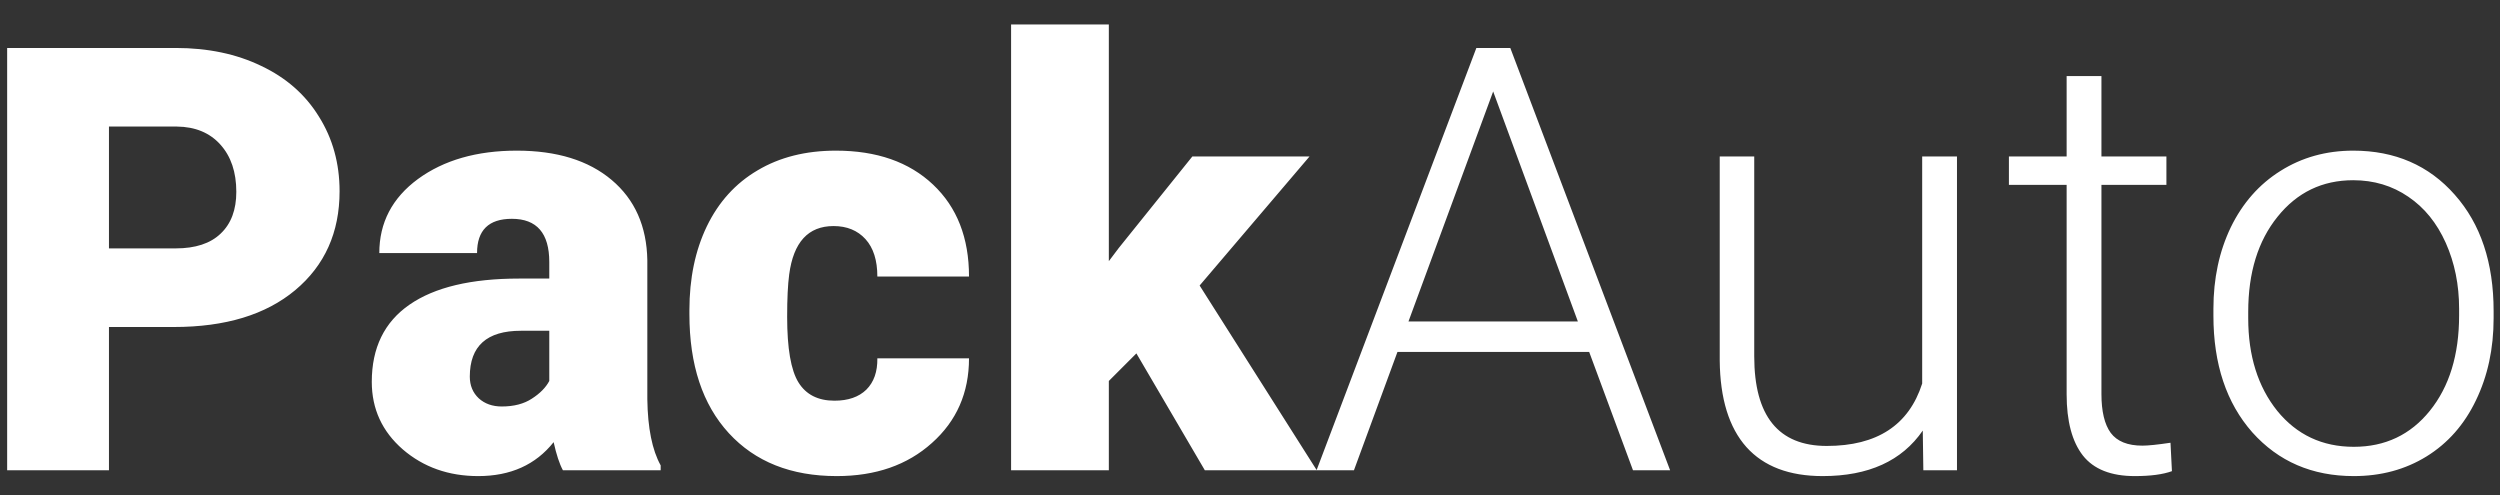 <svg width="101" height="20" viewBox="0 0 101 20" fill="none" xmlns="http://www.w3.org/2000/svg">
<rect x="0" y="0" width="101" height="20" fill="#333333" stroke="none"/>
<path d="M4.402 13.211V19H0.289V1.938H7.098C8.402 1.938 9.555 2.18 10.555 2.664C11.562 3.141 12.34 3.824 12.887 4.715C13.441 5.598 13.719 6.602 13.719 7.727C13.719 9.391 13.121 10.723 11.926 11.723C10.738 12.715 9.105 13.211 7.027 13.211H4.402ZM4.402 10.035H7.098C7.895 10.035 8.5 9.836 8.914 9.438C9.336 9.039 9.547 8.477 9.547 7.75C9.547 6.953 9.332 6.316 8.902 5.84C8.473 5.363 7.887 5.121 7.145 5.113H4.402V10.035ZM22.742 19C22.602 18.742 22.477 18.363 22.367 17.863C21.641 18.777 20.625 19.234 19.32 19.234C18.125 19.234 17.109 18.875 16.273 18.156C15.438 17.43 15.02 16.52 15.02 15.426C15.02 14.051 15.527 13.012 16.543 12.309C17.559 11.605 19.035 11.254 20.973 11.254H22.191V10.586C22.191 9.422 21.688 8.84 20.68 8.84C19.742 8.84 19.273 9.301 19.273 10.223H15.324C15.324 8.996 15.844 8 16.883 7.234C17.93 6.469 19.262 6.086 20.879 6.086C22.496 6.086 23.773 6.48 24.711 7.27C25.648 8.059 26.129 9.141 26.152 10.516V16.129C26.168 17.293 26.348 18.184 26.691 18.801V19H22.742ZM20.27 16.422C20.762 16.422 21.168 16.316 21.488 16.105C21.816 15.895 22.051 15.656 22.191 15.391V13.363H21.043C19.668 13.363 18.98 13.98 18.98 15.215C18.98 15.574 19.102 15.867 19.344 16.094C19.586 16.312 19.895 16.422 20.27 16.422ZM33.711 16.188C34.266 16.188 34.695 16.039 35 15.742C35.305 15.438 35.453 15.016 35.445 14.477H39.148C39.148 15.867 38.648 17.008 37.648 17.898C36.656 18.789 35.375 19.234 33.805 19.234C31.961 19.234 30.508 18.656 29.445 17.5C28.383 16.344 27.852 14.742 27.852 12.695V12.531C27.852 11.25 28.086 10.121 28.555 9.145C29.031 8.16 29.715 7.406 30.605 6.883C31.496 6.352 32.551 6.086 33.77 6.086C35.418 6.086 36.727 6.543 37.695 7.457C38.664 8.371 39.148 9.609 39.148 11.172H35.445C35.445 10.516 35.285 10.012 34.965 9.66C34.645 9.309 34.215 9.133 33.676 9.133C32.652 9.133 32.055 9.785 31.883 11.09C31.828 11.504 31.801 12.074 31.801 12.801C31.801 14.074 31.953 14.957 32.258 15.449C32.562 15.941 33.047 16.188 33.711 16.188ZM45.91 14.277L44.797 15.391V19H40.848V0.988H44.797V10.551L45.195 10.023L48.172 6.32H52.906L48.465 11.535L53.199 19H48.676L45.91 14.277ZM64.203 14.219H56.457L54.699 19H53.188L59.645 1.938H61.016L67.473 19H65.973L64.203 14.219ZM56.902 12.988H63.746L60.324 3.695L56.902 12.988ZM77.68 17.395C76.836 18.621 75.488 19.234 73.637 19.234C72.285 19.234 71.258 18.844 70.555 18.062C69.852 17.273 69.492 16.109 69.477 14.57V6.32H70.871V14.395C70.871 16.809 71.848 18.016 73.801 18.016C75.832 18.016 77.117 17.176 77.656 15.496V6.32H79.062V19H77.703L77.68 17.395ZM84.898 3.074V6.32H87.523V7.469H84.898V15.918C84.898 16.621 85.023 17.145 85.273 17.488C85.531 17.832 85.957 18.004 86.551 18.004C86.785 18.004 87.164 17.965 87.688 17.887L87.746 19.035C87.379 19.168 86.879 19.234 86.246 19.234C85.285 19.234 84.586 18.957 84.148 18.402C83.711 17.84 83.492 17.016 83.492 15.93V7.469H81.16V6.32H83.492V3.074H84.898ZM89.422 12.473C89.422 11.254 89.656 10.156 90.125 9.18C90.602 8.203 91.269 7.445 92.129 6.906C92.996 6.359 93.977 6.086 95.07 6.086C96.758 6.086 98.125 6.68 99.172 7.867C100.219 9.047 100.742 10.613 100.742 12.566V12.859C100.742 14.086 100.504 15.191 100.027 16.176C99.559 17.152 98.894 17.906 98.035 18.438C97.176 18.969 96.195 19.234 95.094 19.234C93.414 19.234 92.047 18.645 90.992 17.465C89.945 16.277 89.422 14.707 89.422 12.754V12.473ZM90.828 12.859C90.828 14.375 91.219 15.621 92 16.598C92.789 17.566 93.82 18.051 95.094 18.051C96.359 18.051 97.383 17.566 98.164 16.598C98.953 15.621 99.348 14.336 99.348 12.742V12.473C99.348 11.504 99.168 10.617 98.809 9.812C98.449 9.008 97.945 8.387 97.297 7.949C96.648 7.504 95.906 7.281 95.07 7.281C93.82 7.281 92.801 7.773 92.012 8.758C91.223 9.734 90.828 11.016 90.828 12.602V12.859Z" fill="white"/>
</svg>
